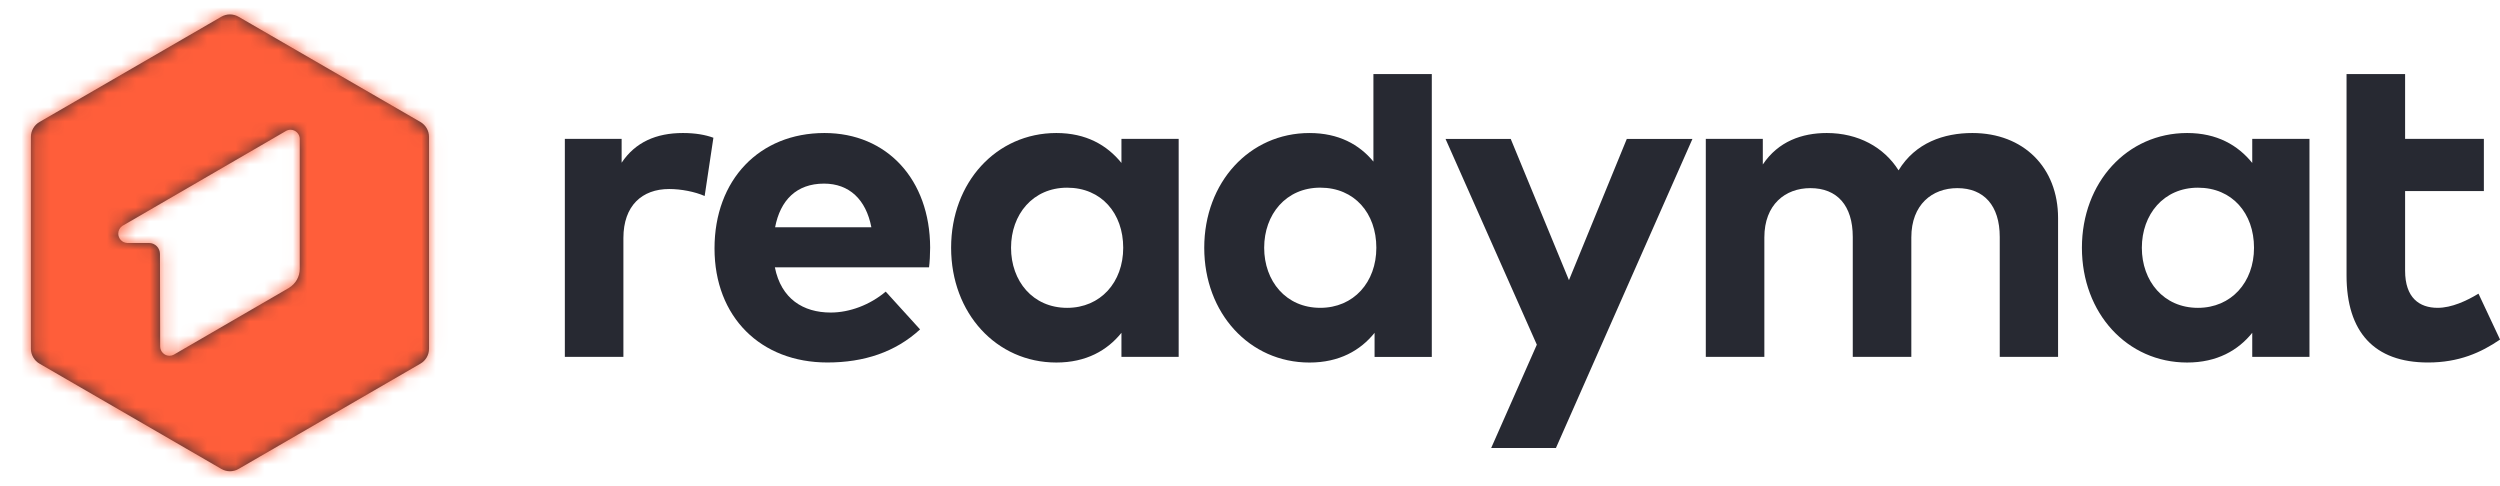 <svg width="175" height="34" viewBox="0 0 175 34" fill="none" xmlns="http://www.w3.org/2000/svg">
<g clip-path="url(#clip0_285_411)">
<path d="M29.432 8.541L16.695 1.171C16.324 0.956 15.866 0.956 15.495 1.171L2.763 8.541C2.391 8.756 2.164 9.152 2.164 9.582V24.413C2.164 24.843 2.394 25.239 2.763 25.454L15.497 32.827C15.869 33.042 16.326 33.042 16.698 32.827L29.432 25.454C29.804 25.239 30.031 24.843 30.031 24.413V9.582C30.031 9.152 29.801 8.756 29.432 8.541ZM20.983 9.766V18.822C20.983 19.377 20.689 19.861 20.252 20.133V20.138L12.162 24.83C12.075 24.877 11.974 24.905 11.866 24.905C11.504 24.905 11.212 24.613 11.212 24.25C11.212 24.24 11.212 24.23 11.215 24.219H11.212L11.197 17.784V17.779C11.197 17.354 10.853 17.009 10.429 17.009H8.903C8.554 16.991 8.278 16.706 8.278 16.354C8.278 16.129 8.391 15.93 8.562 15.813L20.012 9.171C20.108 9.116 20.216 9.082 20.332 9.082C20.694 9.082 20.986 9.375 20.986 9.738C20.986 9.748 20.986 9.758 20.983 9.769H20.986L20.983 9.766Z" fill="#272932"/>
<mask id="mask0_285_411" style="mask-type:luminance" maskUnits="userSpaceOnUse" x="2" y="1" width="29" height="32">
<path d="M29.432 8.541L16.695 1.171C16.324 0.956 15.866 0.956 15.495 1.171L2.763 8.541C2.391 8.756 2.164 9.152 2.164 9.582V24.413C2.164 24.843 2.394 25.239 2.763 25.454L15.497 32.827C15.869 33.042 16.326 33.042 16.698 32.827L29.432 25.454C29.804 25.239 30.031 24.843 30.031 24.413V9.582C30.031 9.152 29.801 8.756 29.432 8.541ZM20.983 9.766V18.822C20.983 19.377 20.689 19.861 20.252 20.133V20.138L12.162 24.83C12.075 24.877 11.974 24.905 11.866 24.905C11.504 24.905 11.212 24.613 11.212 24.25C11.212 24.24 11.212 24.23 11.215 24.219H11.212L11.197 17.784V17.779C11.197 17.354 10.853 17.009 10.429 17.009H8.903C8.554 16.991 8.278 16.706 8.278 16.354C8.278 16.129 8.391 15.93 8.562 15.813L20.012 9.171C20.108 9.116 20.216 9.082 20.332 9.082C20.694 9.082 20.986 9.375 20.986 9.738C20.986 9.748 20.986 9.758 20.983 9.769H20.986L20.983 9.766Z" fill="white"/>
</mask>
<g mask="url(#mask0_285_411)">
<path d="M34.144 0H0V34H34.144V0Z" fill="#FF5E3A"/>
<g style="mix-blend-mode:soft-light" opacity="0.2">
<path d="M33.976 0.129H0.016V33.873H33.976V0.129Z" fill="#FF5E3A"/>
</g>
</g>
<path d="M43.514 11.39V9.72H39.539V24.981H43.638V16.665C43.638 14.397 44.943 13.231 46.843 13.231C47.675 13.231 48.649 13.42 49.326 13.721L49.938 9.642C49.372 9.437 48.683 9.311 47.802 9.311C45.932 9.311 44.472 9.955 43.514 11.39Z" fill="#272932"/>
<path d="M57.713 9.311C53.156 9.311 50.016 12.586 50.016 17.39C50.016 22.194 53.252 25.374 57.917 25.374C60.476 25.374 62.677 24.649 64.405 23.059L62 20.413C60.9 21.342 59.472 21.878 58.152 21.878C56.22 21.878 54.68 20.918 54.241 18.714H65.033C65.079 18.367 65.11 17.799 65.11 17.328C65.095 12.571 62.093 9.311 57.713 9.311ZM54.257 15.909C54.618 14.019 55.75 12.853 57.682 12.853C59.441 12.853 60.618 13.956 60.996 15.909H54.257Z" fill="#272932"/>
<path d="M78.501 11.406C77.496 10.163 76.034 9.311 73.945 9.311C69.75 9.311 66.578 12.76 66.578 17.344C66.578 21.927 69.75 25.377 73.945 25.377C76.034 25.377 77.512 24.527 78.501 23.297V24.983H82.507V9.722H78.501V11.408V11.406ZM74.699 21.549C72.294 21.549 70.773 19.674 70.773 17.344C70.773 15.013 72.297 13.138 74.699 13.138C77.101 13.138 78.625 14.933 78.625 17.344C78.625 19.755 77.039 21.549 74.699 21.549Z" fill="#272932"/>
<path d="M109.827 19.611L105.752 9.727H101.188L107.578 24.128L104.383 31.358H108.916L118.47 9.727H113.875L109.827 19.611Z" fill="#272932"/>
<path d="M138.068 9.311C136.074 9.311 134.077 9.989 132.899 11.924C131.879 10.302 130.071 9.311 127.873 9.311C126.145 9.311 124.479 9.893 123.397 11.514V9.72H119.406V24.981H123.505V16.619C123.505 14.319 124.967 13.169 126.726 13.169C128.596 13.169 129.694 14.381 129.694 16.588V24.981H133.793V16.619C133.793 14.319 135.255 13.169 137.014 13.169C138.868 13.169 139.982 14.381 139.982 16.588V24.981H144.065V15.264C144.065 11.722 141.645 9.311 138.065 9.311H138.068Z" fill="#272932"/>
<path d="M157.657 11.406C156.652 10.163 155.19 9.311 153.101 9.311C148.906 9.311 145.734 12.76 145.734 17.344C145.734 21.927 148.906 25.377 153.101 25.377C155.19 25.377 156.668 24.527 157.657 23.297V24.983H161.663V9.722H157.657V11.408V11.406ZM153.855 21.549C151.45 21.549 149.929 19.674 149.929 17.344C149.929 15.013 151.453 13.138 153.855 13.138C156.257 13.138 157.781 14.933 157.781 17.344C157.781 19.755 156.195 21.549 153.855 21.549Z" fill="#272932"/>
<path d="M173.494 20.556C172.663 21.061 171.609 21.548 170.635 21.548C169.362 21.548 168.357 20.854 168.357 18.95V13.375H173.871V9.721H168.357V5.184H164.258V19.279C164.258 23.234 166.19 25.375 169.961 25.375C172.128 25.375 173.667 24.681 175.003 23.77L173.494 20.556Z" fill="#272932"/>
<path d="M96.139 5.184V11.311C95.15 10.114 93.704 9.312 91.663 9.312C87.469 9.312 84.297 12.761 84.297 17.345C84.297 21.928 87.469 25.378 91.663 25.378C93.753 25.378 95.23 24.529 96.22 23.299V24.984H100.226V5.184H96.142H96.139ZM92.418 21.548C90.013 21.548 88.492 19.673 88.492 17.342C88.492 15.011 90.015 13.136 92.418 13.136C94.82 13.136 96.344 14.931 96.344 17.342C96.344 19.753 94.758 21.548 92.418 21.548Z" fill="#272932"/>
</g>
<defs>
<clipPath id="clip0_285_411">
<rect width="175" height="34" fill="white"/>
</clipPath>
</defs>
</svg>
